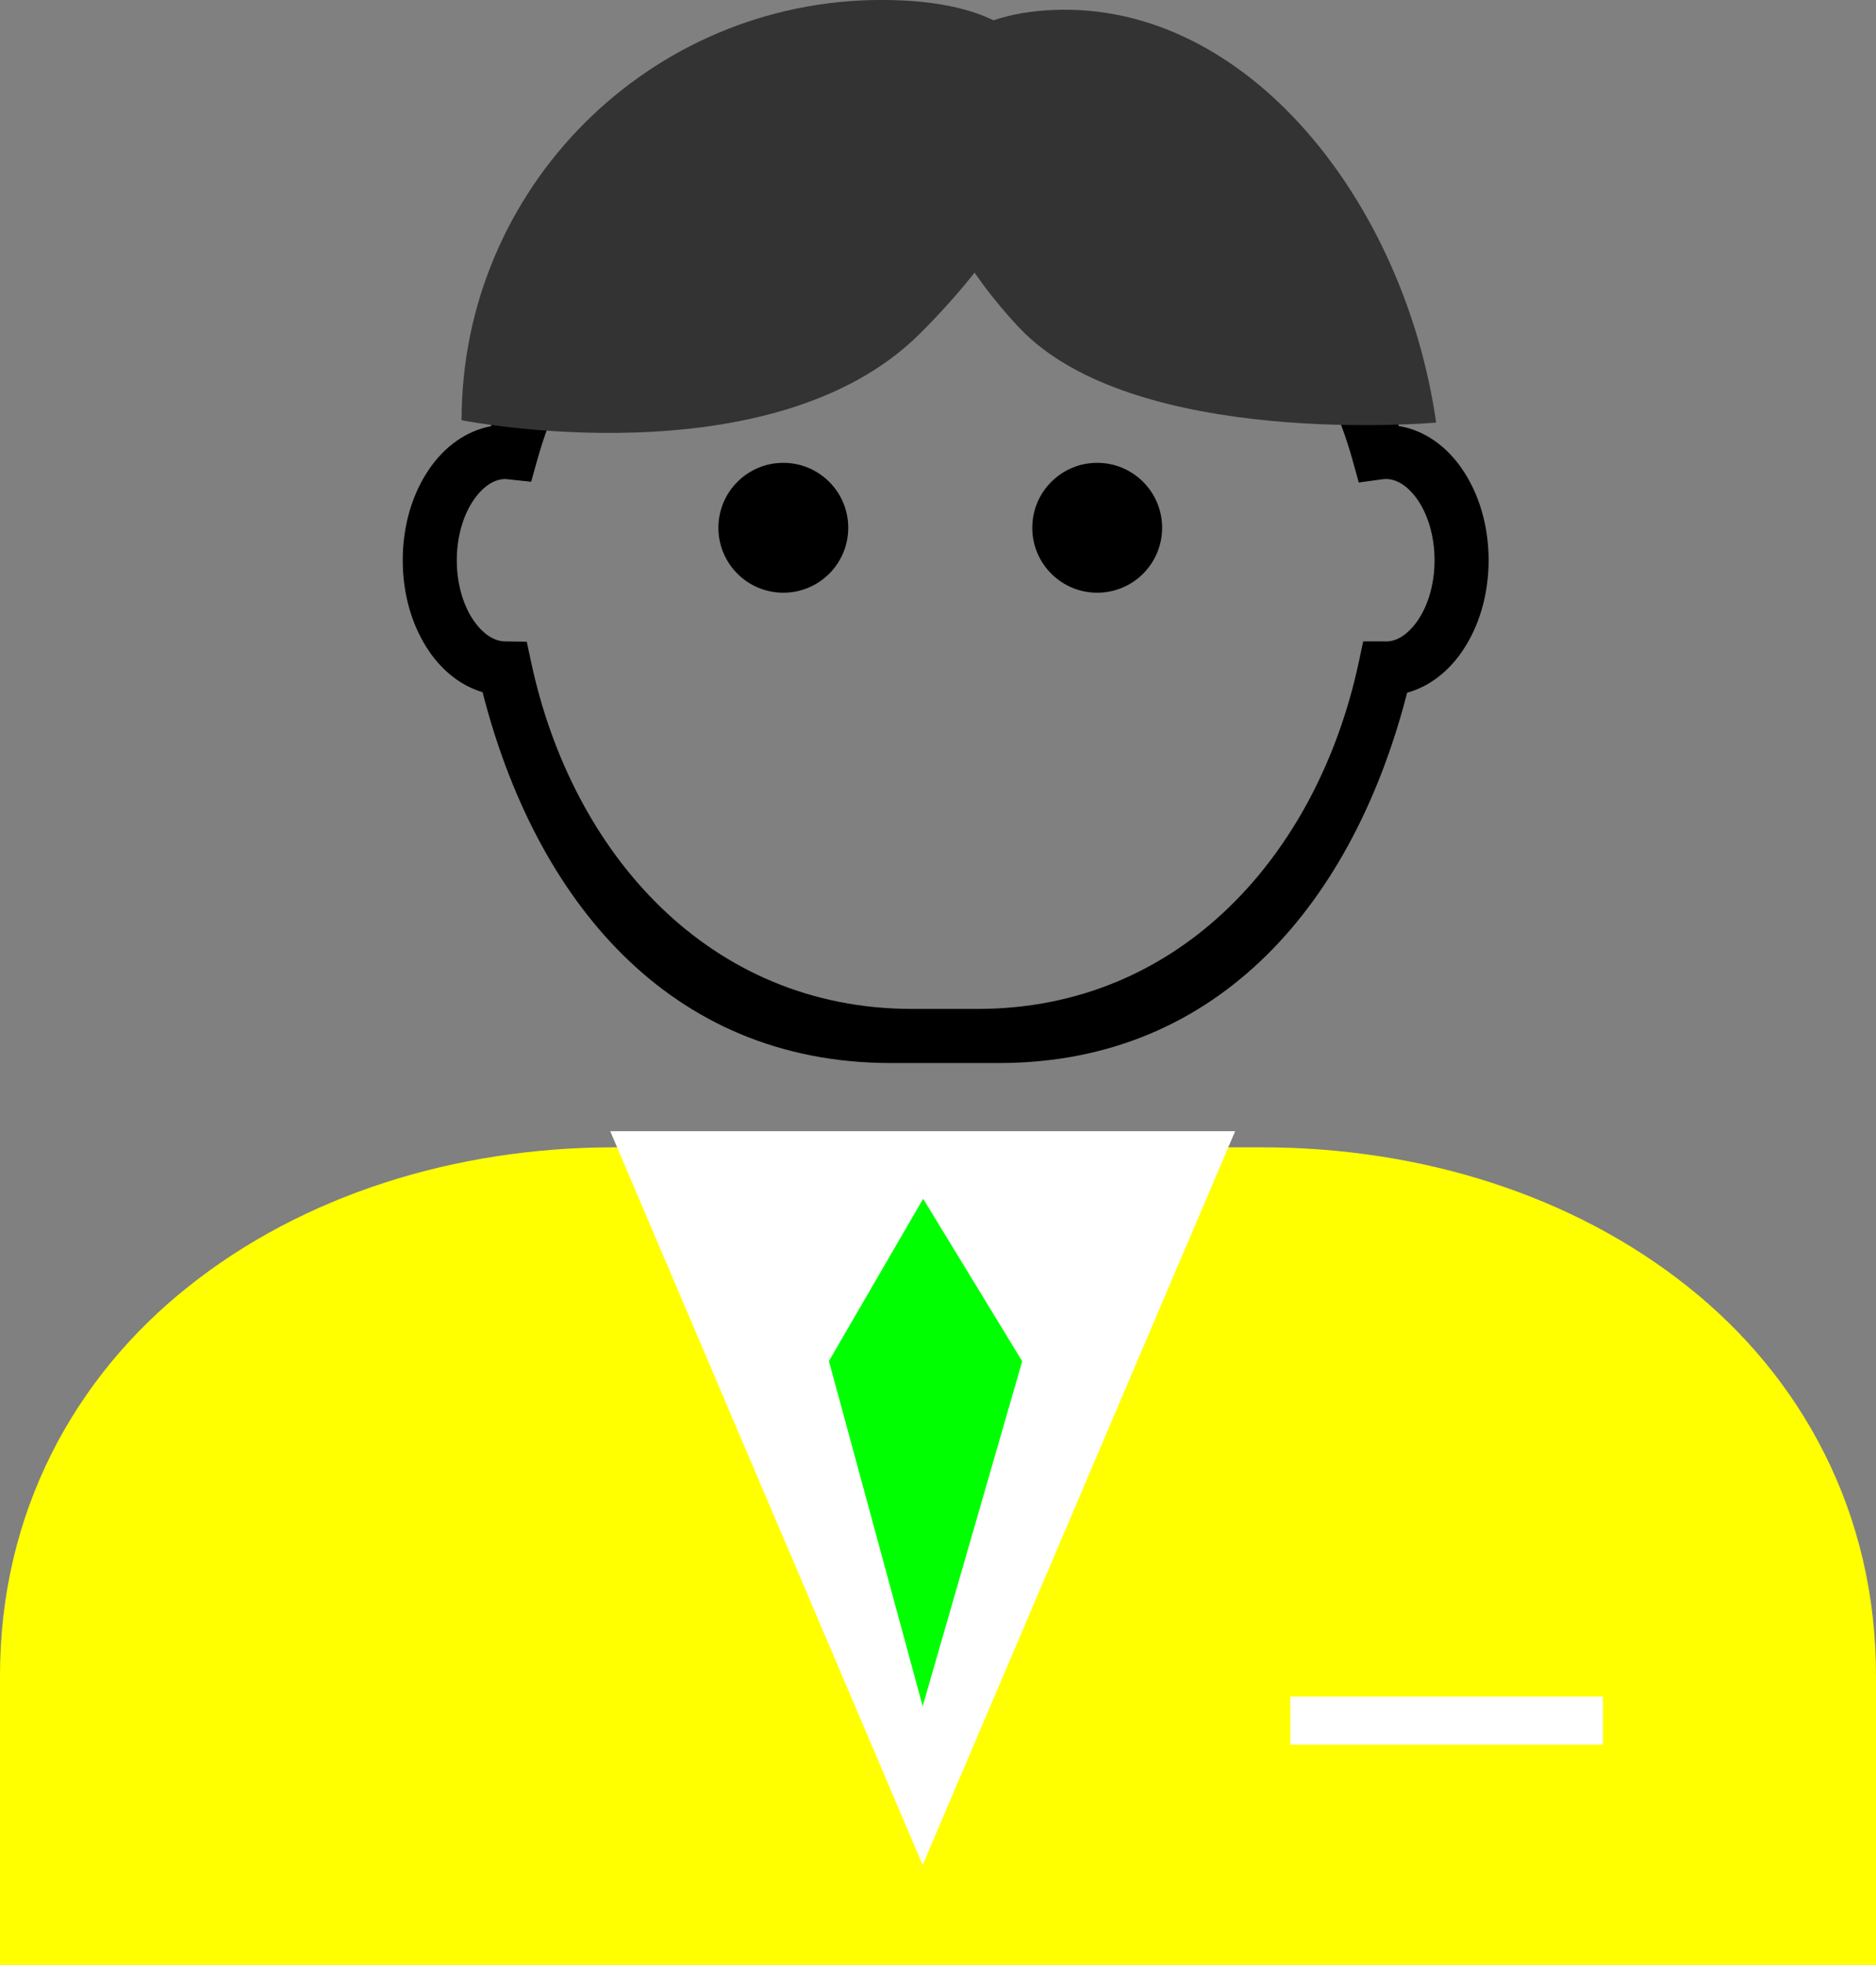 <!--?xml version="1.0" encoding="UTF-8" standalone="no"?-->
<!-- Generator: Adobe Illustrator 16.0.0, SVG Export Plug-In . SVG Version: 6.00 Build 0)  -->

<svg xmlns:dc="http://purl.org/dc/elements/1.1/" xmlns:cc="http://creativecommons.org/ns#" xmlns:rdf="http://www.w3.org/1999/02/22-rdf-syntax-ns#" xmlns:svg="http://www.w3.org/2000/svg" xmlns="http://www.w3.org/2000/svg" xmlns:sodipodi="http://sodipodi.sourceforge.net/DTD/sodipodi-0.dtd" xmlns:inkscape="http://www.inkscape.org/namespaces/inkscape" version="1.1" id="Layer_1" x="0px" y="0px" width="55.709px" height="58.348px" viewBox="18.564 31.769 55.709 58.348" enable-background="new 18.564 31.769 55.709 58.348" xml:space="preserve" inkscape:version="0.48.3.1 r9886" sodipodi:docname="0104.svg"><rect x="18.564" y="31.769" width="55.709" height="58.348" fill="#808080" stroke="none"/><defs id="defs16"></defs><sodipodi:namedview pagecolor="#ffffff" bordercolor="#666666" borderopacity="1" objecttolerance="10" gridtolerance="10" guidetolerance="10" inkscape:pageopacity="0" inkscape:pageshadow="2" inkscape:window-width="1440" inkscape:window-height="848" id="namedview27" showgrid="false" inkscape:zoom="8.0893947" inkscape:cx="9.1602884" inkscape:cy="34.249535" inkscape:window-x="-8" inkscape:window-y="-8" inkscape:window-maximized="1" inkscape:current-layer="Layer_1"></sodipodi:namedview>
<path display="none" opacity="0.3" fill="#FFFFFF" enable-background="new    " d="M-25.231-31.608  c4.676,8.096,1.9,18.448-6.195,23.122c-8.094,4.675-18.447,1.9-23.122-6.195" id="path3"></path>
<g id="shape" inkscape:label="#g3010"><path style="fill: rgb(255, 255, 0); fill-opacity: 1;" d="m 18.564,90.116 v -8.571 c -0.011,-4.872 2.217,-8.903 5.603,-11.586 l 0,0 c 3.385,-2.694 7.886,-4.123 12.609,-4.127 l 0,0 h 19.285 c 4.726,0.004 9.227,1.433 12.611,4.127 l 0,0 c 3.386,2.683 5.613,6.714 5.601,11.586 l 0,0 v 8.571 H 18.564 z" id="path7" inkscape:connector-curvature="0"></path></g><g id="g2993"><circle style="fill:#000000;fill-opacity:1" cx="41.825" cy="47.438" r="1.928" id="circle9" sodipodi:cx="41.825001" sodipodi:cy="47.438" sodipodi:rx="1.928" sodipodi:ry="1.928"></circle><circle style="fill:#000000;fill-opacity:1" cx="51.146" cy="47.438" r="1.928" id="circle11" sodipodi:cx="51.146" sodipodi:cy="47.438" sodipodi:rx="1.928" sodipodi:ry="1.928"></circle><g style="fill:#000000;fill-opacity:1" id="g13">
		<path style="fill:#000000;fill-opacity:1" d="M 32.894,52.319 C 32.245,52.127 31.7,51.677 31.319,51.122 l 0,0 c -0.511,-0.737 -0.794,-1.687 -0.796,-2.72 l 0,0 c 0.002,-1.039 0.288,-1.994 0.805,-2.733 l 0,0 c 0.428,-0.618 1.061,-1.107 1.816,-1.246 l 0,0 c 1.845,-5.687 7.18,-9.796 13.479,-9.798 l 0,0 c 6.298,0.002 11.632,4.107 13.479,9.792 l 0,0 c 0.777,0.125 1.428,0.621 1.863,1.252 l 0,0 c 0.515,0.739 0.803,1.694 0.805,2.733 l 0,0 c -0.002,1.039 -0.29,1.993 -0.805,2.732 l 0,0 c -0.39,0.563 -0.949,1.019 -1.615,1.2 l 0,0 C 58.78,58.452 54.838,63.327 48.231,63.329 H 45.018 C 38.405,63.328 34.459,58.445 32.894,52.319 l 0,0 z m -0.25,-5.728 c -0.3,0.423 -0.517,1.077 -0.515,1.812 l 0,0 c -0.002,0.731 0.211,1.381 0.509,1.803 l 0,0 c 0.305,0.43 0.634,0.604 0.926,0.605 l 0,0 0.642,0.01 0.135,0.626 c 1.214,5.666 5.286,10.279 11.318,10.276 h 1.929 c 6.032,0.003 10.104,-4.61 11.321,-10.276 l 0,0 0.136,-0.636 h 0.649 c 0.017,0 0.033,0 0.046,0.002 l 0,0 c 0.291,-0.007 0.61,-0.18 0.909,-0.6 l 0,0 c 0.3,-0.421 0.517,-1.074 0.515,-1.811 l 0,0 c 0.002,-0.734 -0.215,-1.389 -0.515,-1.812 l 0,0 c -0.308,-0.431 -0.637,-0.6 -0.933,-0.6 l 0,0 v -0.802 -0.046 0.046 0.802 c -0.028,0 -0.063,0.004 -0.107,0.009 l 0,0 -0.695,0.095 -0.188,-0.675 C 57.25,40.121 52.393,36.23 46.623,36.231 l 0,0 c -5.769,-0.002 -10.624,3.89 -12.102,9.184 l 0,0 -0.184,0.657 L 33.661,46 c -0.058,-0.008 -0.085,-0.009 -0.085,-0.009 l 0,0 h -0.002 l 0,0 c -0.295,0 -0.625,0.17 -0.93,0.6 l 0,0 z" id="path15" inkscape:connector-curvature="0"></path>
	</g></g><polygon style="fill:#ffffff" id="polygon17" points="55.242,65.354 36.686,65.354 45.963,87.136 "></polygon><g id="hlight" inkscape:label="#g3007"><polygon style="fill: rgb(0, 255, 0); fill-opacity: 1;" points="45.963,82.423 43.179,72.177 45.978,67.359 48.919,72.183 " id="polygon19"></polygon></g><rect style="fill:#ffffff" id="rect21" height="1.428" width="9.284" y="82.139" x="56.881"></rect><g id="light" inkscape:label="#g2999"><path style="fill: rgb(51, 51, 51); fill-opacity: 1;" d="m 32.271,44.245 c 0,-6.892 5.585,-12.477 12.474,-12.477 6.889,0 6.017,5.026 1.144,9.899 -4.412,4.41 -13.618,2.578 -13.618,2.578 z" id="path23" inkscape:connector-curvature="0"></path><path style="fill: rgb(51, 51, 51); fill-opacity: 1;" d="M 61.211,44.315 C 60.278,37.781 55.618,31.836 49.867,32.064 c -5.508,0.218 -4.825,5.385 -1.058,9.412 3.409,3.645 12.402,2.839 12.402,2.839 z" id="path25" inkscape:connector-curvature="0"></path></g>
</svg>